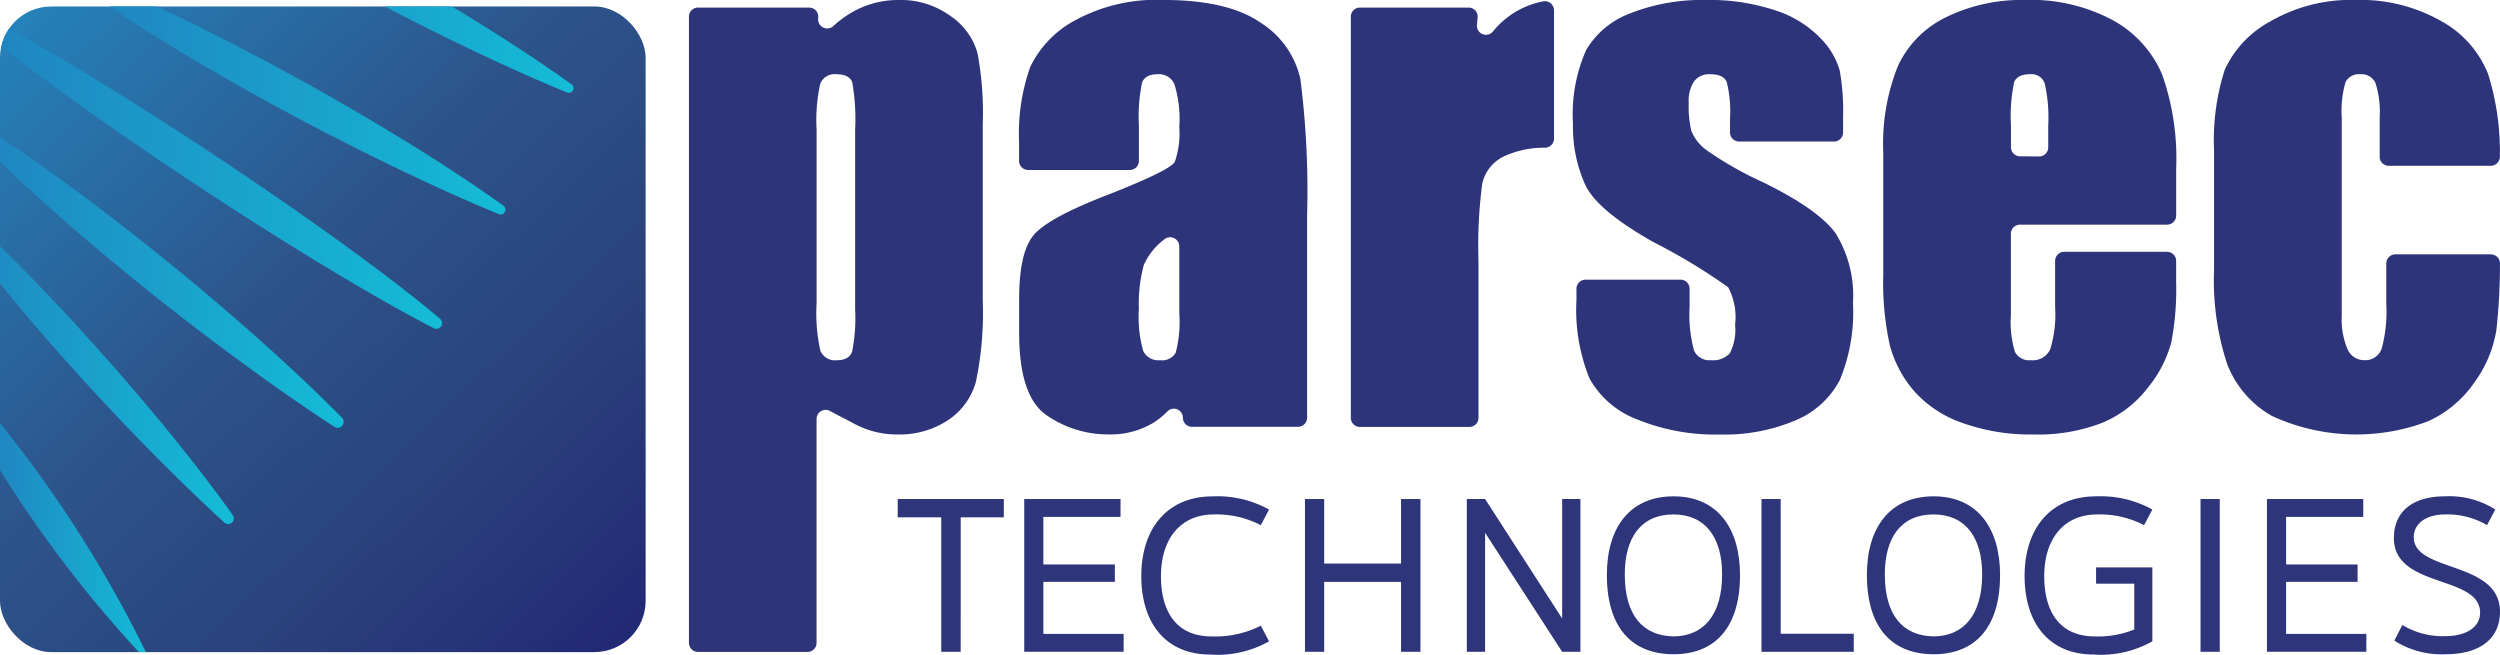 <svg xmlns="http://www.w3.org/2000/svg" xmlns:xlink="http://www.w3.org/1999/xlink" width="186.917" height="48.935" viewBox="0 0 186.917 48.935"><defs><style>.a{fill:none;}.b{fill:url(#a);}.c{fill:#2d347a;}.d{fill:#2e357b;}.e{clip-path:url(#b);}.f{fill:url(#c);}</style><linearGradient id="a" x1="0.956" y1="0.973" x2="-0.005" y2="-0.024" gradientUnits="objectBoundingBox"><stop offset="0" stop-color="#222a75"/><stop offset="0.261" stop-color="#2b417b"/><stop offset="0.557" stop-color="#2c558b"/><stop offset="1" stop-color="#2585bf"/></linearGradient><clipPath id="b"><rect class="a" width="48.272" height="48.272" rx="3.833"/></clipPath><linearGradient id="c" y1="0.5" x2="1" y2="0.5" gradientUnits="objectBoundingBox"><stop offset="0" stop-color="#217ebd"/><stop offset="1" stop-color="#14bcd7"/></linearGradient></defs><g transform="translate(-657 -5824.001)"><g transform="translate(657 5824)"><rect class="b" width="48.272" height="48.272" rx="3.833" transform="translate(0 0.485)"/><g transform="translate(51.51 0)"><path class="c" d="M238.266,374.389l-.007.124a.679.679,0,0,0,1.147.529,7.764,7.764,0,0,1,1.549-1.111,6.948,6.948,0,0,1,3.354-.829,6.3,6.3,0,0,1,3.839,1.193,5,5,0,0,1,2.02,2.752,24.028,24.028,0,0,1,.4,5.293v13.205a25.253,25.253,0,0,1-.508,6.083,5.049,5.049,0,0,1-2.079,2.882,6.551,6.551,0,0,1-3.792,1.076,6.718,6.718,0,0,1-3.283-.829c-.644-.352-1.178-.6-1.746-.919a.679.679,0,0,0-1.018.587v16.74a.68.68,0,0,1-.68.68H229.28a.68.68,0,0,1-.68-.68V374.349a.68.68,0,0,1,.68-.68h8.308A.679.679,0,0,1,238.266,374.389Zm2.76,8.4a15.962,15.962,0,0,0-.212-3.519q-.213-.614-1.182-.614a1.156,1.156,0,0,0-1.216.708,12.654,12.654,0,0,0-.272,3.425v12.994a12.872,12.872,0,0,0,.283,3.544,1.18,1.18,0,0,0,1.229.708q.92,0,1.146-.649a12.939,12.939,0,0,0,.224-3.154Z" transform="translate(-228.6 -373.102)"/><path class="c" d="M265.6,385.812H258a.68.68,0,0,1-.68-.68v-1.422a14.827,14.827,0,0,1,.839-5.611,7.782,7.782,0,0,1,3.366-3.484A12.668,12.668,0,0,1,268.1,373.1q4.843,0,7.3,1.713a6.674,6.674,0,0,1,2.953,4.205,65.864,65.864,0,0,1,.5,10.264v15.053a.68.68,0,0,1-.68.68h-7.924a.68.68,0,0,1-.681-.68h0a.676.676,0,0,0-1.161-.471,5.475,5.475,0,0,1-1.095.878,6.221,6.221,0,0,1-3.3.841,8.056,8.056,0,0,1-4.595-1.407q-2.091-1.4-2.091-6.154V395.45q0-3.519,1.11-4.8t5.5-2.976q4.7-1.844,5.032-2.48a6.586,6.586,0,0,0,.331-2.6,8.759,8.759,0,0,0-.366-3.2,1.258,1.258,0,0,0-1.217-.743q-.968,0-1.2.626a12.686,12.686,0,0,0-.236,3.248v2.6A.68.68,0,0,1,265.6,385.812Zm3.7,5.708a.684.684,0,0,0-1.139-.505,4.872,4.872,0,0,0-1.519,1.909,11.137,11.137,0,0,0-.366,3.261,9.479,9.479,0,0,0,.319,3.141,1.247,1.247,0,0,0,1.263.708,1.168,1.168,0,0,0,1.17-.555,8.955,8.955,0,0,0,.272-2.917Z" transform="translate(-232.637 -373.102)"/><path class="c" d="M295.662,374.426l-.052.559a.678.678,0,0,0,1.2.486,6.341,6.341,0,0,1,3.741-2.25.69.69,0,0,1,.823.671v9.591a.686.686,0,0,1-.669.679,7.071,7.071,0,0,0-3.183.7,2.976,2.976,0,0,0-1.512,1.973,35.336,35.336,0,0,0-.284,5.823v11.7a.68.68,0,0,1-.68.68h-8.185a.68.68,0,0,1-.68-.68V374.364a.68.68,0,0,1,.68-.68h8.119A.68.68,0,0,1,295.662,374.426Z" transform="translate(-236.694 -373.117)"/><path class="c" d="M325.028,383.685h-7.1a.68.68,0,0,1-.68-.68v-1.021a9.037,9.037,0,0,0-.248-2.752q-.247-.579-1.24-.578a1.413,1.413,0,0,0-1.2.531,2.633,2.633,0,0,0-.4,1.6,8.052,8.052,0,0,0,.2,2.114,3.338,3.338,0,0,0,1.2,1.476,26.15,26.15,0,0,0,4.123,2.339q4.158,2.033,5.457,3.828a8.843,8.843,0,0,1,1.3,5.22,13.145,13.145,0,0,1-.993,5.776,6.6,6.6,0,0,1-3.319,3,13.573,13.573,0,0,1-5.611,1.052,15.441,15.441,0,0,1-6.225-1.135,6.793,6.793,0,0,1-3.556-3.071,13.623,13.623,0,0,1-.969-5.859v-.832a.68.68,0,0,1,.68-.68h7.1a.68.68,0,0,1,.68.68v1.3a10.415,10.415,0,0,0,.32,3.284,1.236,1.236,0,0,0,1.263.755,1.709,1.709,0,0,0,1.417-.508,3.787,3.787,0,0,0,.4-2.137,4.759,4.759,0,0,0-.52-2.811,44.152,44.152,0,0,0-5.551-3.354q-4.207-2.362-5.127-4.288a10.494,10.494,0,0,1-.921-4.571,11.829,11.829,0,0,1,.992-5.539,6.448,6.448,0,0,1,3.367-2.753,14.533,14.533,0,0,1,5.516-.969,15.677,15.677,0,0,1,5.3.791,8.164,8.164,0,0,1,3.354,2.091,5.628,5.628,0,0,1,1.418,2.411,17.51,17.51,0,0,1,.247,3.472v1.139A.68.68,0,0,1,325.028,383.685Z" transform="translate(-239.41 -373.102)"/><path class="c" d="M353.722,389.9h-11a.68.68,0,0,0-.68.68v6.1a7.534,7.534,0,0,0,.307,2.74,1.193,1.193,0,0,0,1.181.614,1.433,1.433,0,0,0,1.453-.815,8.915,8.915,0,0,0,.366-3.153v-3.454a.681.681,0,0,1,.68-.681h7.689a.68.68,0,0,1,.68.681v1.635a20.786,20.786,0,0,1-.366,4.465,9.1,9.1,0,0,1-1.713,3.331,8.333,8.333,0,0,1-3.414,2.657,13.215,13.215,0,0,1-5.185.887,15.08,15.08,0,0,1-5.34-.875,8.547,8.547,0,0,1-3.6-2.4A8.676,8.676,0,0,1,333,398.958a21.647,21.647,0,0,1-.5-5.327v-9.143a15.567,15.567,0,0,1,1.11-6.485,7.626,7.626,0,0,1,3.638-3.639,12.843,12.843,0,0,1,5.812-1.263,13,13,0,0,1,6.626,1.524,8.374,8.374,0,0,1,3.661,4.04,18.921,18.921,0,0,1,1.052,7.075v3.477A.68.68,0,0,1,353.722,389.9Zm-9.568-5.1a.68.68,0,0,0,.68-.68V382.5a11.545,11.545,0,0,0-.26-3.142,1.028,1.028,0,0,0-1.063-.708q-.993,0-1.228.6a12.5,12.5,0,0,0-.236,3.248v1.611a.68.68,0,0,0,.68.68Z" transform="translate(-243.204 -373.102)"/><path class="c" d="M381.972,385.5H374.34a.68.68,0,0,1-.68-.68V381.89a7.089,7.089,0,0,0-.308-2.563,1.133,1.133,0,0,0-1.134-.673,1.11,1.11,0,0,0-1.11.59,7.561,7.561,0,0,0-.284,2.645v14.789a5.763,5.763,0,0,0,.425,2.516,1.346,1.346,0,0,0,1.252.838,1.29,1.29,0,0,0,1.311-.873,10.523,10.523,0,0,0,.342-3.308V392.8a.68.68,0,0,1,.681-.68h7.138a.684.684,0,0,1,.68.693,44.9,44.9,0,0,1-.265,4.942,9.034,9.034,0,0,1-1.583,3.85,8.458,8.458,0,0,1-3.484,2.977A15.069,15.069,0,0,1,365.6,404.2a7.608,7.608,0,0,1-3.342-3.874,20.057,20.057,0,0,1-.981-7.076v-8.906a17.224,17.224,0,0,1,.8-6.025,7.81,7.81,0,0,1,3.425-3.626,12.059,12.059,0,0,1,6.379-1.594,12.215,12.215,0,0,1,6.379,1.582,7.773,7.773,0,0,1,3.519,3.993,19.557,19.557,0,0,1,.868,6.131A.687.687,0,0,1,381.972,385.5Z" transform="translate(-247.249 -373.102)"/></g><g transform="translate(67.118 37.11)"><path class="d" d="M251.471,427.938h-1.453V417.884h-3.256v-1.369h7.933v1.369h-3.223Z" transform="translate(-246.761 -416.314)"/><path class="d" d="M259.2,426.6H265.2v1.336h-7.431V416.515h7.2v1.336H259.2v3.557h5.344v1.3H259.2Z" transform="translate(-248.308 -416.314)"/><path class="d" d="M276.888,418.436a7.179,7.179,0,0,0-3.507-.8c-2.521,0-3.957,1.853-3.957,4.608,0,2.806,1.269,4.51,3.774,4.51a7.516,7.516,0,0,0,3.69-.8l.618,1.168a7.794,7.794,0,0,1-4.409.986c-3.274,0-5.144-2.305-5.144-5.862,0-3.607,1.988-5.962,5.328-5.962a7.956,7.956,0,0,1,4.225.986Z" transform="translate(-249.74 -416.281)"/><path class="d" d="M289.373,416.515h1.453v11.423h-1.453v-5.227h-5.745v5.227h-1.436V416.515h1.436v4.826h5.745Z" transform="translate(-251.741 -416.314)"/><path class="d" d="M303.4,427.938l-5.763-8.9v8.9h-1.366V416.515h1.366l5.763,8.934v-8.934h1.365v11.423Z" transform="translate(-253.72 -416.314)"/><path class="d" d="M308.454,422.16c0-3.557,1.721-5.879,4.993-5.879,3.243,0,4.963,2.355,4.963,5.879,0,4.057-1.979,5.928-4.963,5.928C310.4,428.089,308.454,426.185,308.454,422.16Zm8.617-.051c0-2.722-1.233-4.475-3.638-4.475-2.437,0-3.639,1.753-3.639,4.475,0,3.024,1.309,4.593,3.623,4.643C315.67,426.753,317.071,425.166,317.071,422.11Z" transform="translate(-255.432 -416.281)"/><path class="d" d="M331.076,422.16c0-3.557,1.721-5.879,4.993-5.879,3.244,0,4.964,2.355,4.964,5.879,0,4.057-1.98,5.928-4.964,5.928C333.025,428.089,331.076,426.185,331.076,422.16Zm8.618-.051c0-2.722-1.233-4.475-3.639-4.475-2.436,0-3.639,1.753-3.639,4.475,0,3.024,1.31,4.593,3.623,4.643C338.293,426.753,339.694,425.166,339.694,422.11Z" transform="translate(-258.612 -416.281)"/><path class="d" d="M323.344,426.585h5.461v1.353h-6.9V416.515h1.436Z" transform="translate(-257.323 -416.314)"/><path class="d" d="M353.729,418.436a7.176,7.176,0,0,0-3.507-.8c-2.522,0-3.958,1.853-3.958,4.608,0,2.806,1.269,4.51,3.774,4.51a7.2,7.2,0,0,0,2.956-.517v-3.424h-2.856v-1.219h4.209v5.527a7.8,7.8,0,0,1-4.41.986c-3.273,0-5.143-2.305-5.143-5.862,0-3.607,1.987-5.962,5.327-5.962a7.959,7.959,0,0,1,4.226.986Z" transform="translate(-260.54 -416.281)"/><path class="d" d="M360.1,427.938V416.515h1.436v11.423Z" transform="translate(-262.691 -416.314)"/><path class="d" d="M367.31,426.6h6v1.336h-7.432V416.515h7.2v1.336H367.31v3.557h5.344v1.3H367.31Z" transform="translate(-263.503 -416.314)"/><path class="d" d="M383.885,418.436a5.837,5.837,0,0,0-3.14-.8c-1.42,0-2.339.684-2.339,1.7,0,2.655,6.447,1.736,6.447,5.578,0,1.954-1.436,3.173-4.058,3.173a6.565,6.565,0,0,1-3.841-1.019l.6-1.169a5.785,5.785,0,0,0,3.224.835c1.536,0,2.588-.667,2.588-1.753,0-2.84-6.446-1.8-6.446-5.578,0-1.921,1.319-3.123,3.841-3.123a6.388,6.388,0,0,1,3.74.986Z" transform="translate(-265.055 -416.281)"/></g><g transform="translate(0 0.485)"><g class="e"><path class="f" d="M179.665,427.893a90.822,90.822,0,0,1-13.135-17.64.859.859,0,0,1,1.411-.97,90.836,90.836,0,0,1,11.777,18.574A.033.033,0,0,1,179.665,427.893Z" transform="translate(-168.349 -378.627)"/><path class="f" d="M184.5,414.332c-7.462-6.8-18.109-18.487-22.56-25.87,6.752,5.391,17.339,17.1,23.186,25.314A.421.421,0,0,1,184.5,414.332Z" transform="translate(-167.721 -375.746)"/><path class="f" d="M192.991,406.277c-9.281-6.045-22.972-16.927-29.12-24.188,8.3,4.687,21.923,15.616,29.679,23.5A.445.445,0,0,1,192.991,406.277Z" transform="translate(-167.993 -374.85)"/><path class="f" d="M200.365,397.561c-9.416-4.819-30.125-18.389-36.99-25.061,8.772,3.885,29.405,17.529,37.456,24.363A.423.423,0,0,1,200.365,397.561Z" transform="translate(-167.923 -373.503)"/><path class="f" d="M206.571,388.649c-10.194-4.2-26.144-12.7-33.656-18.889,9.212,3.2,25.06,11.835,34,18.262A.362.362,0,0,1,206.571,388.649Z" transform="translate(-169.264 -373.118)"/><path class="f" d="M212.469,378.051c-10.19-4.187-26.223-12.726-33.759-18.931,9.243,3.212,25.167,11.893,34.1,18.326A.349.349,0,0,1,212.469,378.051Z" transform="translate(-170.078 -371.622)"/></g></g></g></g></svg>